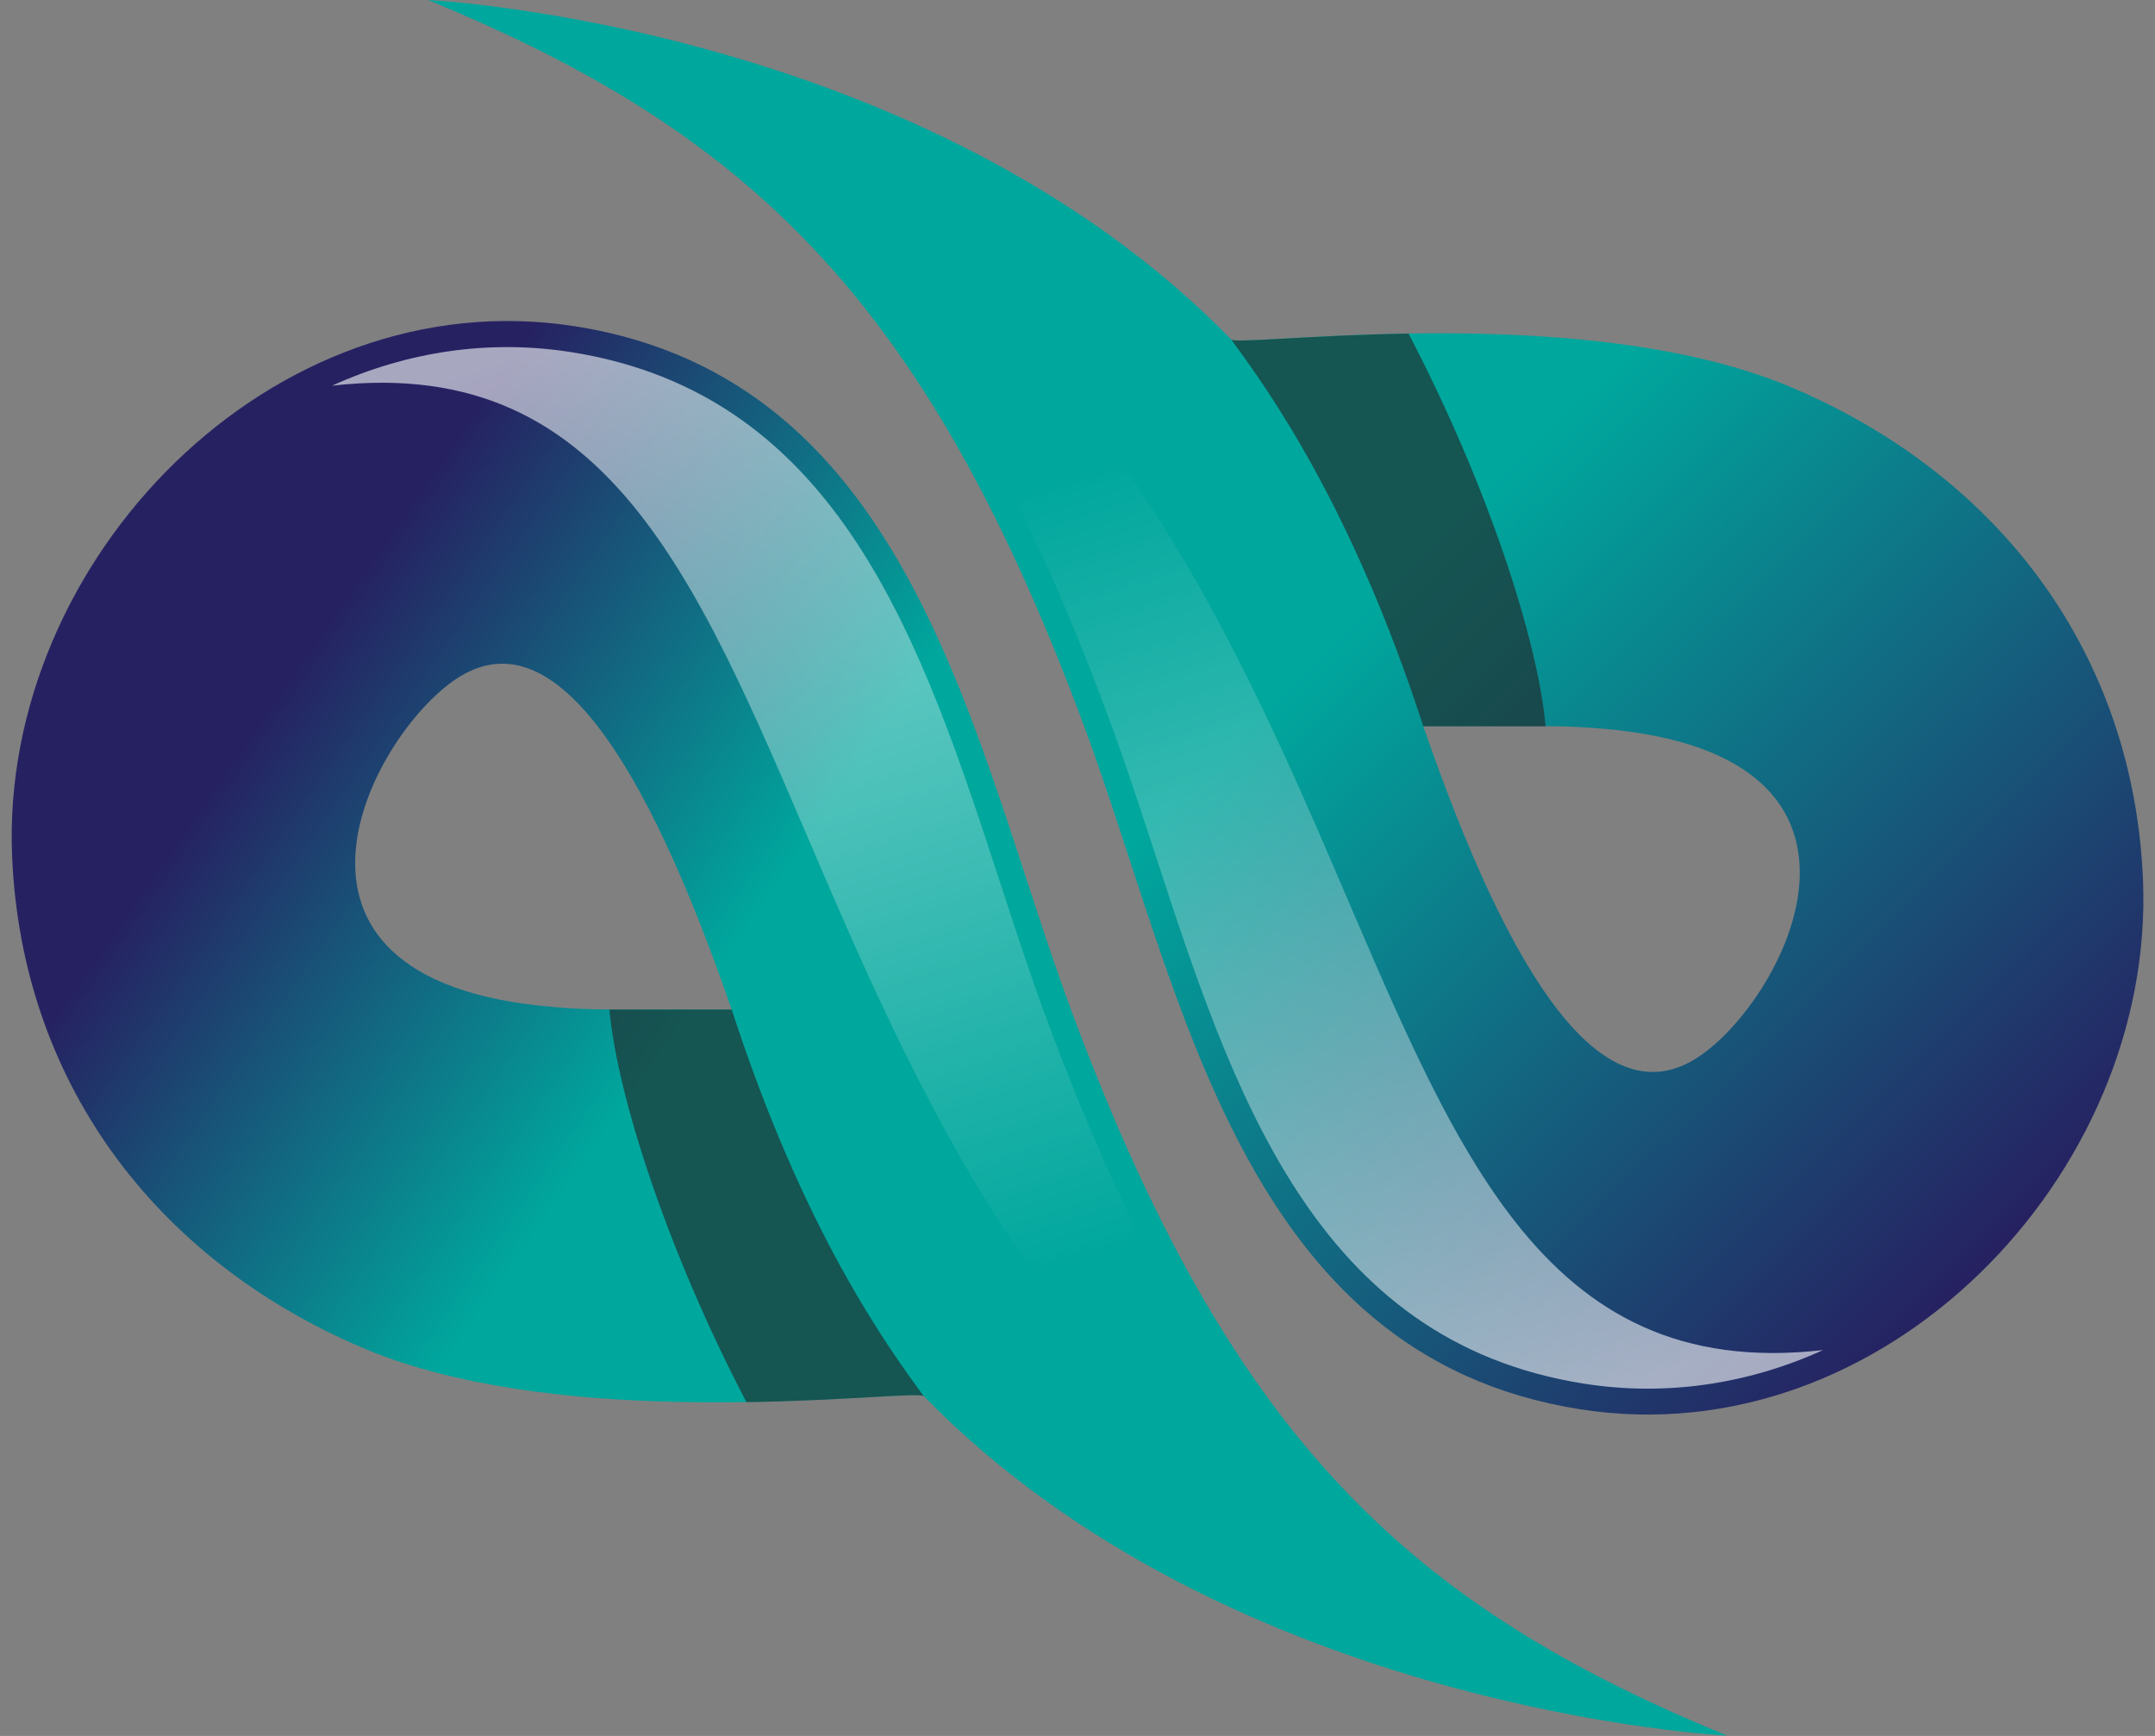 <?xml version="1.0" encoding="UTF-8"?>
<!DOCTYPE svg PUBLIC '-//W3C//DTD SVG 1.0//EN'
          'http://www.w3.org/TR/2001/REC-SVG-20010904/DTD/svg10.dtd'>
<svg height="208.4" preserveAspectRatio="xMidYMid meet" version="1.0" viewBox="-1.4 0.0 258.7 208.4" width="258.7" xmlns="http://www.w3.org/2000/svg" xmlns:xlink="http://www.w3.org/1999/xlink" zoomAndPan="magnify"
><rect x="-1.4" y="0.0" width="258.7" height="208.4" fill="#808080" stroke="none"/><linearGradient gradientTransform="matrix(1 0 0 -1 539.055 -453.132)" gradientUnits="userSpaceOnUse" id="a" x1="-455.471" x2="-506.511" xlink:actuate="onLoad" xlink:show="other" xlink:type="simple" y1="-571.313" y2="-535.893"
  ><stop offset="0" stop-color="#00a79d"
    /><stop offset="1" stop-color="#262262"
  /></linearGradient
  ><path d="M109.5,167.61c36.88,37.85,96.41,40.75,96.41,40.75c-17.59-7.24-31.65-15.35-43.58-27.12 c-13.85-13.64-24.85-32.21-35.17-60.06c-11.84-31.97-18.79-75.64-59.59-82.02C31.18,33.5-1.41,67.28,0.05,102.72 c1.09,26.64,16.69,48.31,42.21,59.15c3.44,1.46,7.2,2.6,11.1,3.5C77.91,171.03,108.63,166.73,109.5,167.61z M53.97,81.13 c10.95-6.51,21.82,9.21,32.46,40.06H71.75c-2.47,0-4.72-0.12-6.83-0.31c-38.01-3.19-21.33-33.59-10.96-39.75L53.97,81.13z" fill="url(#a)"
  /><g id="change1_1"
  ><path d="M88.21,168.33c11.93-0.19,20.83-1.18,21.29-0.71c-4.65-6.3-14.56-20.2-23.06-46.42H71.76 C72.69,131.53,78.71,150.15,88.21,168.33z" fill="#231f20" opacity=".6"
  /></g
  ><linearGradient gradientTransform="matrix(0 -1 -1 0 63.187 -694.947)" gradientUnits="userSpaceOnUse" id="b" x1="-848.628" x2="-730.268" xlink:actuate="onLoad" xlink:show="other" xlink:type="simple" y1="-58.587" y2="-19.917"
  ><stop offset="0" stop-color="#fff" stop-opacity="0"
    /><stop offset="1" stop-color="#fff" stop-opacity=".6"
  /></linearGradient
  ><path d="M38.47,46.3 c68.22-7.75,41.13,114.86,147.45,156.08c-10.18-5.58-18.48-11.7-25.8-18.9c-14.4-14.19-25.47-33.07-35.9-61.22 c-1.91-5.14-3.64-10.44-5.48-16.07c-9.46-28.94-19.24-58.86-51.66-63.93c-9.74-1.52-19.53-0.08-28.62,4.04L38.47,46.3z" fill="url(#b)"
  /><linearGradient gradientTransform="matrix(1 0 0 -1 539.055 -453.132)" gradientUnits="userSpaceOnUse" id="c" x1="-375.875" x2="-300.356" xlink:actuate="onLoad" xlink:show="other" xlink:type="simple" y1="-525.83" y2="-602.39"
  ><stop offset="0" stop-color="#00a79d"
    /><stop offset="1" stop-color="#262262"
  /></linearGradient
  ><path d="M146.4,40.75C109.52,2.9,49.99,0,49.99,0 c17.59,7.25,31.65,15.36,43.6,27.12c13.85,13.64,24.84,32.22,35.16,60.07c11.83,31.96,18.78,75.63,59.58,82 c36.39,5.69,68.99-28.1,67.53-63.55c-1.1-26.65-16.69-48.31-42.21-59.14c-3.44-1.47-7.2-2.6-11.11-3.51 C177.99,37.33,147.26,41.64,146.4,40.75z M201.93,127.24c-10.95,6.5-21.82-9.21-32.47-40.06h14.68c2.47,0,4.72,0.11,6.83,0.3 C228.98,90.67,212.3,121.08,201.93,127.24z" fill="url(#c)"
  /><g id="change1_2"
  ><path d="M167.69,40.05c-11.93,0.19-20.83,1.18-21.3,0.7c4.65,6.3,14.57,20.22,23.07,46.44h14.68 C183.22,76.86,177.19,58.24,167.69,40.05L167.69,40.05z" fill="#231f20" opacity=".6"
  /></g
  ><linearGradient gradientTransform="matrix(0 1 1 0 -251.429 -382.084)" gradientUnits="userSpaceOnUse" id="d" x1="436.785" x2="555.145" xlink:actuate="onLoad" xlink:show="other" xlink:type="simple" y1="385.542" y2="424.212"
  ><stop offset="0" stop-color="#fff" stop-opacity="0"
    /><stop offset="1" stop-color="#fff" stop-opacity=".6"
  /></linearGradient
  ><path d="M217.43,162.08 C149.21,169.83,176.29,47.21,69.97,5.99c10.19,5.59,18.49,11.7,25.8,18.9c14.4,14.19,25.48,33.07,35.9,61.22 c1.91,5.14,3.64,10.46,5.49,16.08c9.45,28.94,19.24,58.85,51.66,63.93c9.74,1.52,19.53,0.08,28.61-4.03V162.08z" fill="url(#d)"
/></svg
>
